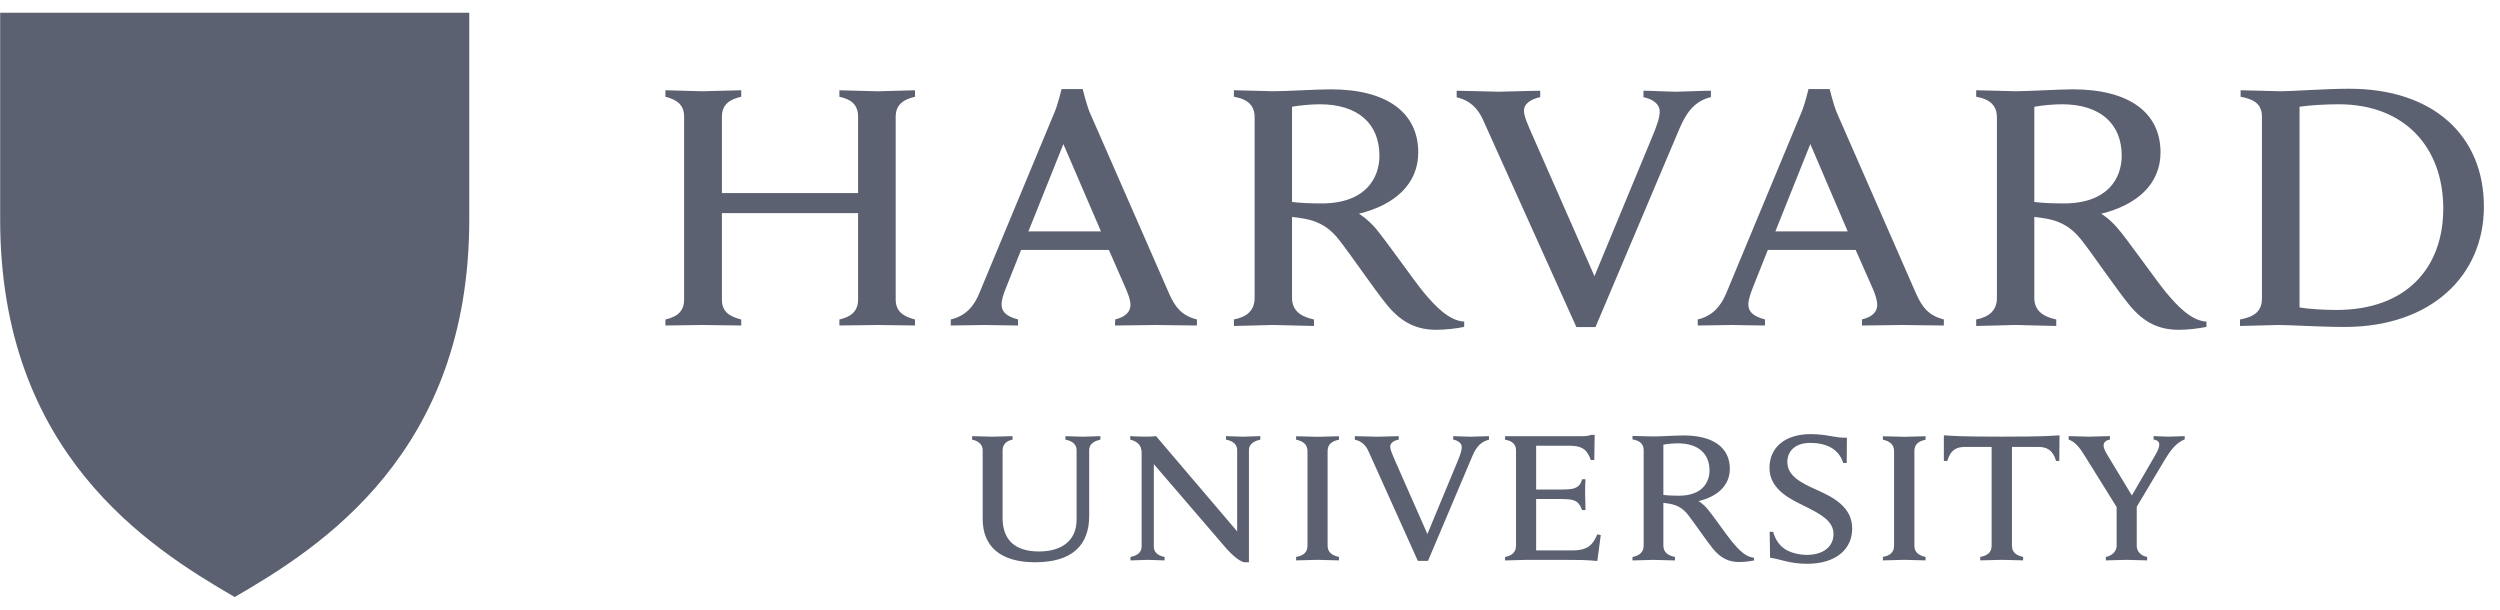 <?xml version="1.0" encoding="UTF-8"?>
<svg width="123px" height="30px" viewBox="0 0 123 30" version="1.1" xmlns="http://www.w3.org/2000/svg" xmlns:xlink="http://www.w3.org/1999/xlink">
    <title>Group</title>
    <g id="Home-" stroke="none" stroke-width="1" fill="none" fill-rule="evenodd">
        <g id="Home-3" transform="translate(-6366, -3388)" fill="#5C6171" fill-rule="nonzero">
            <g id="clients_long" transform="translate(0, 3380)">
                <g id="Group" transform="translate(6366.008, 8.625)">
                    <path d="M0,10.178 L0,0 L23.08,0 L23.08,10.178 C23.08,21.658 15.79,26.286 11.54,28.75 C7.29,26.286 0,21.657 0,10.178 M14.41,9.912 L14.41,6.052 C14.41,5.502 14.06,4.728 13.27,4.204 L13.27,2.987 L17.89,2.987 L17.89,5.475 L16.91,5.475 L16.91,17.091 L17.89,17.091 L17.89,19.565 L13.27,19.565 L13.27,18.349 C14.05,17.822 14.41,17.047 14.41,16.5 L14.41,12.385 L8.65,12.385 L8.65,16.502 C8.65,17.049 9,17.824 9.79,18.351 L9.79,19.565 L5.16,19.565 L5.16,17.099 L6.14,17.099 L6.14,5.475 L5.16,5.475 L5.16,2.988 L9.79,2.988 L9.79,4.205 C9,4.729 8.65,5.504 8.65,6.053 L8.65,9.913 L14.41,9.912 Z" id="Shape"></path>
                    <path d="M48.34,21.535 C48.34,21.273 48.17,21.079 47.82,21.004 L47.82,20.834 C48.02,20.834 48.66,20.86 48.84,20.86 C49,20.86 49.62,20.834 49.81,20.834 L49.81,21.004 C49.49,21.067 49.32,21.258 49.32,21.534 L49.32,24.859 C49.32,25.912 49.9,26.507 51.11,26.507 C52.15,26.507 52.96,26.039 52.96,24.937 L52.96,21.522 C52.96,21.275 52.8,21.079 52.41,21.004 L52.41,20.834 C52.56,20.834 53.09,20.86 53.27,20.86 C53.42,20.86 53.98,20.834 54.13,20.834 L54.13,21.004 C53.75,21.094 53.58,21.262 53.58,21.522 L53.58,24.754 C53.58,26.204 52.74,27.038 50.92,27.038 C49.22,27.038 48.34,26.268 48.34,24.905 L48.34,21.535 Z M55.61,26.777 C56.01,26.704 56.16,26.504 56.16,26.259 L56.16,21.664 C56.16,21.274 55.96,21.099 55.6,21.003 L55.6,20.833 C55.8,20.848 56.14,20.857 56.31,20.857 C56.47,20.857 56.71,20.854 56.87,20.833 L60.86,25.519 L60.86,21.521 C60.86,21.275 60.7,21.079 60.31,21.003 L60.31,20.833 C60.45,20.833 60.97,20.86 61.15,20.86 C61.31,20.86 61.86,20.833 62,20.833 L62,21.003 C61.62,21.093 61.44,21.263 61.44,21.521 L61.44,27.038 L61.2,27.038 C61.05,27.003 60.76,26.84 60.33,26.363 L56.76,22.21 L56.76,26.259 C56.76,26.505 56.9,26.7 57.29,26.777 L57.29,26.947 C57.15,26.947 56.64,26.92 56.45,26.92 C56.3,26.92 55.76,26.947 55.61,26.947 L55.61,26.777 Z M87.06,25.539 L87.23,25.539 C87.32,25.882 87.52,26.195 87.79,26.376 C88.08,26.578 88.53,26.675 88.89,26.675 C89.69,26.675 90.2,26.278 90.2,25.649 C90.2,24.999 89.55,24.66 88.77,24.271 C88.19,23.981 87.05,23.501 87.05,22.399 C87.05,21.373 87.83,20.734 89.08,20.734 C89.91,20.734 90.3,20.936 90.86,20.91 L90.85,22.156 L90.68,22.156 C90.45,21.422 89.79,21.166 89.06,21.166 C88.24,21.166 87.93,21.633 87.93,22.107 C87.93,22.787 88.6,23.129 89.35,23.465 C90.2,23.843 91.12,24.32 91.12,25.381 C91.12,26.386 90.33,27.114 88.9,27.114 C88.04,27.114 87.53,26.87 87.08,26.814 L87.06,25.539 Z M104.19,24.417 L102.57,21.813 C102.29,21.356 102.08,21.115 101.77,21.001 L101.77,20.832 C101.99,20.832 102.59,20.859 102.76,20.859 C102.92,20.859 103.56,20.832 103.8,20.832 L103.8,21.002 C103.59,21.038 103.49,21.142 103.49,21.298 C103.49,21.436 103.59,21.614 103.68,21.768 C103.77,21.922 104.88,23.752 104.88,23.752 L106.03,21.769 C106.15,21.57 106.23,21.373 106.23,21.243 C106.23,21.125 106.15,21.027 105.95,21.001 L105.95,20.832 C106.14,20.832 106.55,20.859 106.69,20.859 C106.82,20.859 107.29,20.832 107.48,20.832 L107.48,20.989 C107.04,21.171 106.76,21.56 106.49,22.011 L105.02,24.476 M105.12,24.166 L105.12,26.246 C105.12,26.451 105.27,26.71 105.63,26.776 L105.63,26.946 C105.43,26.946 104.79,26.919 104.6,26.919 C104.44,26.919 103.82,26.946 103.6,26.946 L103.6,26.776 C103.95,26.71 104.13,26.451 104.13,26.246 L104.13,24.256 M74.04,20.835 L77.84,20.835 C77.96,20.835 78.17,20.821 78.28,20.77 L78.45,20.77 L78.43,22.006 L78.26,22.006 C78.11,21.617 77.96,21.306 77.23,21.306 L75.57,21.306 L75.57,23.46 L76.85,23.46 C77.03,23.46 77.26,23.445 77.36,23.422 C77.64,23.359 77.77,23.2 77.83,22.956 L78,22.956 C77.98,23.142 77.98,23.567 77.98,23.693 C77.98,23.82 78,24.267 78,24.47 L77.83,24.47 C77.74,24.226 77.63,24.041 77.36,23.973 C77.26,23.947 77.03,23.926 76.85,23.926 L75.57,23.926 L75.57,26.454 L77.37,26.454 C78.16,26.454 78.38,26.126 78.58,25.664 L78.75,25.704 L78.58,26.974 C78,26.921 77.65,26.921 76.98,26.921 L75.08,26.921 C74.9,26.921 74.23,26.948 74.04,26.948 L74.04,26.778 C74.38,26.713 74.58,26.544 74.58,26.215 L74.58,21.541 C74.58,21.251 74.42,21.071 74.04,21.006 L74.04,20.835 Z M64.32,21.572 C64.32,21.259 64.13,21.086 63.76,21.007 L63.76,20.839 C63.97,20.839 64.63,20.865 64.82,20.865 C64.98,20.865 65.66,20.839 65.87,20.839 L65.87,21.007 C65.5,21.087 65.31,21.242 65.31,21.572 L65.31,26.214 C65.31,26.527 65.5,26.698 65.87,26.776 L65.87,26.946 C65.66,26.946 65.01,26.919 64.82,26.919 C64.66,26.919 63.97,26.946 63.76,26.946 L63.76,26.776 C64.14,26.706 64.32,26.542 64.32,26.214 L64.32,21.572 Z M93.18,21.572 C93.18,21.259 92.99,21.086 92.63,21.007 L92.63,20.839 C92.83,20.839 93.49,20.865 93.68,20.865 C93.85,20.865 94.53,20.839 94.73,20.839 L94.73,21.007 C94.37,21.087 94.18,21.242 94.18,21.572 L94.18,26.214 C94.18,26.527 94.36,26.698 94.73,26.776 L94.73,26.946 C94.53,26.946 93.88,26.919 93.68,26.919 C93.52,26.919 92.83,26.946 92.63,26.946 L92.63,26.776 C93,26.706 93.18,26.542 93.18,26.214 L93.18,21.572 Z M98.47,20.858 C96.39,20.858 96.05,20.818 95.63,20.792 L95.63,22.052 L95.8,22.052 C95.96,21.494 96.27,21.364 96.67,21.364 L97.98,21.364 L97.98,26.214 C97.98,26.541 97.8,26.705 97.42,26.775 L97.42,26.945 C97.63,26.945 98.32,26.919 98.48,26.919 C98.68,26.919 99.33,26.945 99.53,26.945 L99.53,26.775 C99.16,26.698 98.98,26.527 98.98,26.214 L98.98,21.364 L100.27,21.364 C100.69,21.364 100.99,21.506 101.15,22.052 L101.31,22.052 L101.32,20.792 C100.89,20.819 100.56,20.858 98.47,20.858 M81.83,26.216 C81.83,26.53 82.03,26.7 82.4,26.778 L82.4,26.948 C82.19,26.948 81.52,26.921 81.33,26.921 C81.17,26.921 80.52,26.948 80.31,26.948 L80.31,26.778 C80.65,26.713 80.86,26.544 80.86,26.216 L80.86,21.527 C80.86,21.239 80.7,21.057 80.31,20.992 L80.31,20.823 C80.52,20.823 81.16,20.849 81.35,20.849 C81.65,20.849 82.49,20.799 82.83,20.799 C84.29,20.799 85.1,21.403 85.1,22.439 C85.1,23.254 84.5,23.805 83.56,24.03 C83.56,24.03 83.78,24.154 83.99,24.4 C84.25,24.705 84.94,25.704 85.23,26.054 C85.52,26.404 85.89,26.794 86.29,26.813 L86.29,26.949 C86.1,26.991 85.79,27.027 85.56,27.027 C85.06,27.027 84.67,26.851 84.28,26.386 C83.95,25.98 83.38,25.139 83.05,24.714 C82.84,24.444 82.58,24.232 82.11,24.154 C82.017,24.138 81.924,24.125 81.83,24.114 L81.83,26.216 Z M81.83,23.724 C82.02,23.751 82.31,23.764 82.59,23.764 C83.74,23.764 84.1,23.104 84.1,22.522 C84.1,21.698 83.55,21.187 82.54,21.187 C82.34,21.187 82.04,21.213 81.83,21.252 L81.83,23.724 Z M67.33,21.595 C67.2,21.299 67,21.083 66.65,21.006 L66.65,20.834 C66.86,20.834 67.62,20.861 67.78,20.861 C67.93,20.861 68.59,20.834 68.81,20.834 L68.81,21.001 C68.61,21.039 68.39,21.149 68.39,21.351 C68.39,21.496 68.48,21.694 68.64,22.065 L70.22,25.649 L71.71,22.059 C71.83,21.769 71.91,21.545 71.91,21.373 C71.91,21.183 71.74,21.053 71.49,21.001 L71.49,20.834 C71.69,20.834 72.17,20.861 72.33,20.861 C72.46,20.861 73.03,20.834 73.25,20.834 L73.25,21.006 C72.88,21.106 72.65,21.311 72.44,21.796 L70.25,26.97 L69.75,26.97 L67.33,21.595 Z M72.96,5.278 C72.71,4.718 72.32,4.31 71.66,4.164 L71.66,3.839 C72.07,3.839 73.43,3.887 73.74,3.887 C74.03,3.887 75.35,3.838 75.77,3.838 L75.77,4.156 C75.4,4.229 74.97,4.437 74.97,4.821 C74.97,5.092 75.14,5.467 75.45,6.17 L78.44,12.962 L81.26,6.158 C81.49,5.608 81.65,5.187 81.65,4.861 C81.65,4.499 81.32,4.254 80.85,4.156 L80.85,3.838 C81.22,3.838 82.13,3.888 82.42,3.888 C82.68,3.888 83.76,3.838 84.17,3.838 L84.17,4.146 C83.47,4.337 83.04,4.742 82.64,5.661 L78.49,15.467 L77.55,15.467 L72.96,5.278 Z M32.73,15.094 C33.27,14.97 33.65,14.724 33.65,14.108 L33.65,5.118 C33.65,4.528 33.3,4.283 32.73,4.135 L32.73,3.815 C33.02,3.815 34.24,3.865 34.54,3.865 C34.89,3.865 36.17,3.815 36.46,3.815 L36.46,4.135 C35.91,4.258 35.51,4.504 35.51,5.118 L35.51,8.875 L42.21,8.875 L42.21,5.119 C42.21,4.505 41.85,4.259 41.29,4.136 L41.29,3.816 C41.57,3.816 42.83,3.866 43.18,3.866 C43.47,3.866 44.73,3.816 45.01,3.816 L45.01,4.136 C44.47,4.259 44.06,4.505 44.06,5.119 L44.06,14.109 C44.06,14.699 44.44,14.947 45.01,15.095 L45.01,15.389 C44.73,15.389 43.47,15.365 43.18,15.365 C42.83,15.365 41.57,15.389 41.29,15.389 L41.29,15.095 C41.82,14.971 42.21,14.725 42.21,14.109 L42.21,9.861 L35.51,9.861 L35.51,14.109 C35.51,14.724 35.89,14.947 36.46,15.095 L36.46,15.389 C36.17,15.389 34.89,15.365 34.54,15.365 C34.24,15.365 33.02,15.389 32.73,15.389 L32.73,15.094 Z M110.2,15.094 C110.89,14.97 111.28,14.694 111.28,14.059 L111.28,5.119 C111.28,4.502 110.9,4.258 110.23,4.135 L110.23,3.815 C110.61,3.815 111.87,3.865 112.22,3.865 C112.79,3.865 114.36,3.741 115.58,3.741 C119.7,3.741 122.2,6.041 122.2,9.541 C122.2,12.941 119.6,15.461 115.35,15.461 C114.13,15.461 112.67,15.364 112.1,15.364 C111.76,15.364 110.58,15.413 110.2,15.413 L110.2,15.094 Z M113.13,14.501 C113.55,14.578 114.33,14.625 114.94,14.625 C118.4,14.625 120.2,12.542 120.2,9.637 C120.2,6.625 118.3,4.505 115.06,4.505 C114.4,4.505 113.58,4.555 113.13,4.627 L113.13,14.501 Z M63.56,14.027 C63.56,14.622 63.94,14.947 64.64,15.094 L64.64,15.413 C64.25,15.413 62.99,15.363 62.63,15.363 C62.32,15.363 61.08,15.413 60.7,15.413 L60.7,15.093 C61.34,14.97 61.72,14.649 61.72,14.027 L61.72,5.149 C61.72,4.603 61.43,4.258 60.7,4.135 L60.7,3.815 C61.09,3.815 62.31,3.864 62.65,3.864 C63.22,3.864 64.82,3.77 65.46,3.77 C68.23,3.77 69.77,4.916 69.77,6.876 C69.77,8.421 68.62,9.46 66.85,9.89 C66.85,9.89 67.25,10.123 67.66,10.593 C68.15,11.168 69.5,13.099 70.04,13.761 C70.59,14.423 71.29,15.163 72.03,15.197 L72.03,15.457 C71.68,15.535 71.1,15.601 70.66,15.601 C69.72,15.601 68.97,15.271 68.24,14.386 C67.61,13.619 66.51,11.988 65.88,11.183 C65.48,10.67 64.99,10.27 64.1,10.123 C63.92,10.093 63.76,10.07 63.56,10.048 L63.56,14.027 Z M63.56,9.312 C63.93,9.36 64.47,9.384 65.01,9.384 C67.18,9.384 67.86,8.137 67.86,7.035 C67.86,5.47 66.82,4.505 64.92,4.505 C64.53,4.505 63.96,4.555 63.56,4.627 L63.56,9.312 Z M100.08,14.027 C100.08,14.622 100.46,14.947 101.16,15.094 L101.16,15.413 C100.77,15.413 99.51,15.363 99.15,15.363 C98.84,15.363 97.61,15.413 97.22,15.413 L97.22,15.093 C97.86,14.97 98.24,14.649 98.24,14.027 L98.24,5.149 C98.24,4.603 97.94,4.258 97.22,4.135 L97.22,3.815 C97.61,3.815 98.83,3.864 99.17,3.864 C99.74,3.864 101.34,3.77 101.97,3.77 C104.75,3.77 106.29,4.916 106.29,6.876 C106.29,8.421 105.14,9.46 103.37,9.89 C103.37,9.89 103.77,10.123 104.17,10.593 C104.67,11.168 106.02,13.099 106.56,13.761 C107.11,14.423 107.81,15.163 108.55,15.197 L108.55,15.457 C108.2,15.535 107.62,15.601 107.19,15.601 C106.24,15.601 105.49,15.271 104.76,14.386 C104.13,13.619 103.03,11.988 102.4,11.183 C101.99,10.67 101.51,10.27 100.62,10.123 C100.44,10.093 100.28,10.07 100.08,10.048 L100.08,14.027 Z M100.08,9.312 C100.45,9.36 100.99,9.384 101.53,9.384 C103.7,9.384 104.38,8.137 104.38,7.035 C104.38,5.47 103.33,4.505 101.44,4.505 C101.05,4.505 100.48,4.555 100.08,4.627 L100.08,9.312 Z M46.77,15.092 C47.5,14.922 47.91,14.446 48.17,13.811 L51.88,4.886 C52.04,4.517 52.22,3.758 52.22,3.758 L53.26,3.758 C53.26,3.758 53.45,4.519 53.6,4.889 L57.52,13.836 C57.8,14.452 58.1,14.896 58.88,15.092 L58.88,15.39 C58.46,15.39 57.14,15.365 56.84,15.365 C56.54,15.365 55.28,15.39 54.85,15.39 L54.86,15.092 C55.43,14.952 55.61,14.662 55.61,14.381 C55.61,14.142 55.51,13.873 55.39,13.593 L54.55,11.671 L50.23,11.671 L49.46,13.604 C49.37,13.824 49.27,14.133 49.27,14.342 C49.27,14.664 49.43,14.922 50.08,15.092 L50.08,15.39 C49.7,15.39 48.68,15.365 48.45,15.365 L46.77,15.39 L46.77,15.092 Z M54.16,10.76 L52.31,6.463 L50.59,10.76 L54.16,10.76 Z M83.52,15.092 C84.25,14.922 84.65,14.446 84.92,13.811 L88.63,4.886 C88.79,4.517 88.97,3.758 88.97,3.758 L90.01,3.758 C90.01,3.758 90.2,4.519 90.35,4.889 L94.27,13.836 C94.55,14.452 94.85,14.896 95.63,15.092 L95.63,15.39 C95.21,15.39 93.88,15.365 93.58,15.365 C93.29,15.365 92.03,15.39 91.6,15.39 L91.6,15.092 C92.18,14.952 92.35,14.662 92.35,14.381 C92.35,14.142 92.26,13.873 92.14,13.593 L91.29,11.671 L86.97,11.671 L86.2,13.604 C86.12,13.824 86.01,14.133 86.01,14.342 C86.01,14.664 86.18,14.922 86.83,15.092 L86.83,15.39 C86.44,15.39 85.43,15.365 85.19,15.365 L83.52,15.39 L83.52,15.092 Z M90.9,10.76 L89.06,6.463 L87.34,10.76 L90.9,10.76 Z" id="Shape"></path>
                </g>
            </g>
        </g>
    </g>
</svg>